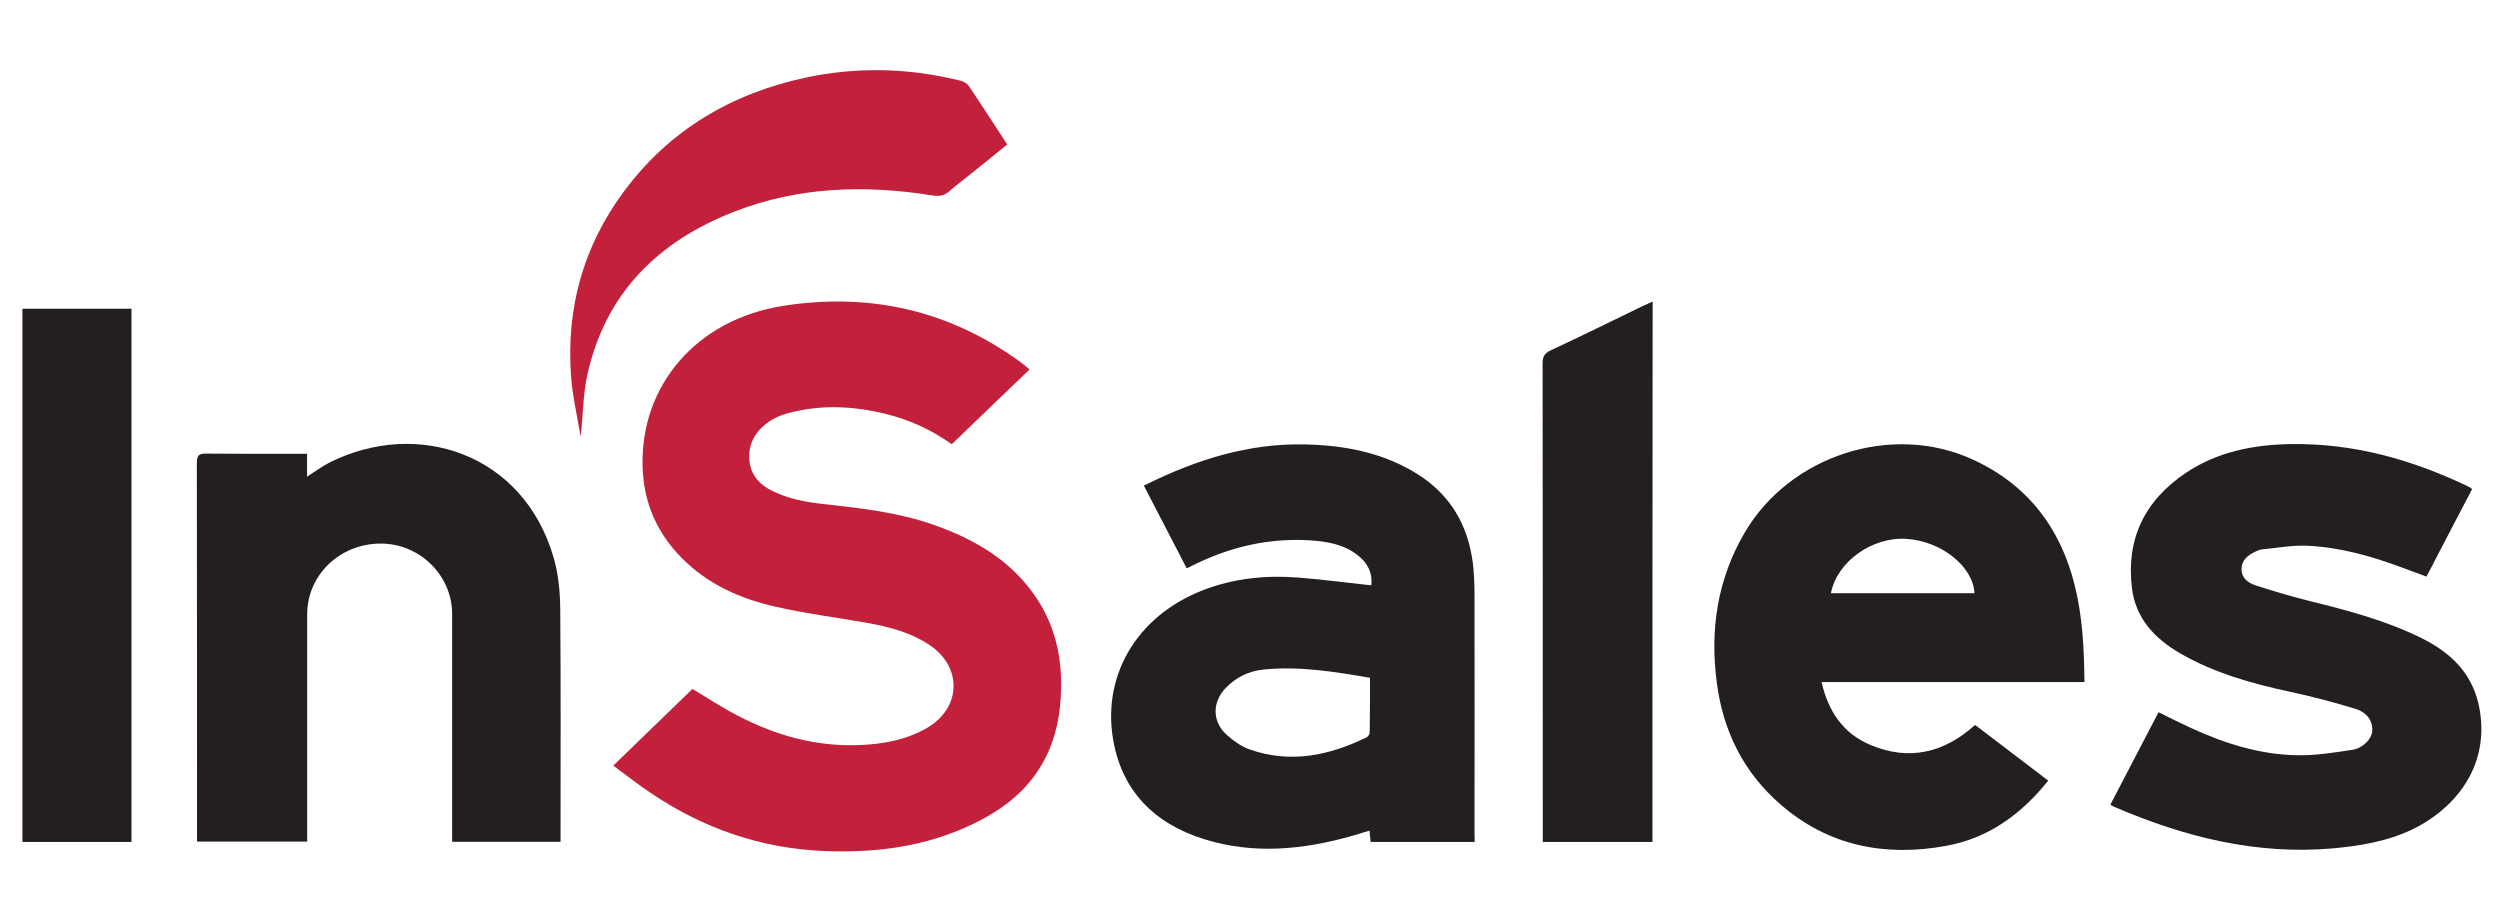 <svg width="72" height="26" viewBox="0 0 72 26" fill="none" xmlns="http://www.w3.org/2000/svg">
<g clip-path="url(#clip0_32_2304)">
<path d="M17.663 22.049C18.446 21.292 19.196 20.562 19.942 19.841C20.37 20.098 20.799 20.381 21.256 20.616C22.346 21.183 23.506 21.508 24.755 21.458C25.435 21.431 26.097 21.31 26.693 20.967C27.695 20.386 27.723 19.201 26.754 18.566C26.218 18.21 25.603 18.052 24.974 17.939C24.098 17.782 23.213 17.674 22.346 17.475C21.321 17.246 20.38 16.827 19.634 16.07C18.902 15.326 18.53 14.452 18.506 13.416C18.451 11.127 20.026 9.203 22.565 8.807C25.081 8.415 27.369 8.951 29.41 10.442C29.494 10.505 29.573 10.577 29.652 10.64C28.902 11.361 28.161 12.069 27.411 12.794C26.861 12.402 26.232 12.1 25.542 11.929C24.587 11.69 23.627 11.641 22.672 11.906C22.038 12.082 21.624 12.528 21.582 13.033C21.544 13.519 21.75 13.88 22.188 14.11C22.672 14.367 23.208 14.461 23.748 14.52C24.811 14.637 25.873 14.758 26.889 15.114C28.082 15.533 29.13 16.151 29.838 17.205C30.426 18.075 30.607 19.043 30.551 20.062C30.514 20.791 30.337 21.485 29.946 22.116C29.424 22.954 28.627 23.477 27.728 23.864C26.451 24.414 25.104 24.567 23.725 24.509C21.885 24.432 20.221 23.842 18.721 22.824C18.362 22.585 18.022 22.314 17.663 22.049Z" fill="#C3203B"/>
<path d="M42.471 24.248C41.455 24.248 40.472 24.248 39.474 24.248C39.465 24.144 39.456 24.049 39.442 23.923C39.339 23.955 39.246 23.977 39.158 24.009C37.774 24.428 36.362 24.617 34.941 24.243C33.459 23.856 32.406 22.973 32.089 21.463C31.679 19.517 32.718 17.746 34.643 16.998C35.528 16.656 36.446 16.561 37.382 16.633C38.081 16.687 38.78 16.782 39.493 16.858C39.535 16.511 39.395 16.219 39.106 15.993C38.701 15.673 38.212 15.592 37.713 15.561C36.581 15.493 35.509 15.732 34.493 16.214C34.396 16.259 34.298 16.309 34.177 16.367C33.771 15.583 33.366 14.799 32.942 13.984C32.965 13.97 32.993 13.961 33.021 13.948C34.456 13.24 35.952 12.763 37.587 12.799C38.748 12.826 39.847 13.038 40.84 13.664C41.786 14.268 42.275 15.133 42.415 16.196C42.452 16.484 42.461 16.777 42.466 17.07C42.471 19.372 42.466 21.679 42.466 23.982C42.471 24.063 42.471 24.144 42.471 24.248ZM39.456 19.521C38.435 19.346 37.429 19.179 36.399 19.282C35.971 19.323 35.598 19.503 35.3 19.814C34.908 20.22 34.908 20.787 35.328 21.161C35.519 21.332 35.742 21.495 35.98 21.58C37.159 21.999 38.282 21.761 39.363 21.233C39.405 21.211 39.447 21.143 39.447 21.094C39.456 20.58 39.456 20.062 39.456 19.521Z" fill="#231F20"/>
<path d="M60.032 19.643C57.507 19.643 55 19.643 52.461 19.643C52.652 20.481 53.076 21.121 53.868 21.454C54.981 21.923 55.988 21.684 56.883 20.878C57.577 21.409 58.276 21.936 58.989 22.482C58.22 23.441 57.283 24.135 56.053 24.36C54.278 24.685 52.652 24.36 51.282 23.171C50.21 22.243 49.628 21.053 49.446 19.679C49.241 18.147 49.455 16.687 50.252 15.331C51.552 13.123 54.469 12.168 56.799 13.227C58.397 13.952 59.347 15.214 59.753 16.863C59.977 17.76 60.023 18.683 60.032 19.643ZM52.731 17.084C54.12 17.084 55.489 17.084 56.864 17.084C56.827 16.313 55.909 15.583 54.907 15.52C53.919 15.453 52.903 16.178 52.731 17.084Z" fill="#231F20"/>
<path d="M16.144 24.243C15.091 24.243 14.071 24.243 13.022 24.243C13.022 24.144 13.022 24.054 13.022 23.968C13.022 21.873 13.022 19.778 13.022 17.687C13.022 16.565 12.081 15.646 10.949 15.655C9.779 15.664 8.847 16.565 8.847 17.692C8.847 19.764 8.847 21.837 8.847 23.905C8.847 24.009 8.847 24.112 8.847 24.238C7.79 24.238 6.746 24.238 5.674 24.238C5.674 24.157 5.674 24.076 5.674 24C5.674 20.44 5.674 16.885 5.669 13.326C5.669 13.114 5.73 13.06 5.944 13.064C6.83 13.073 7.715 13.069 8.6 13.069C8.67 13.069 8.74 13.069 8.843 13.069C8.843 13.29 8.843 13.492 8.843 13.727C9.085 13.573 9.271 13.434 9.481 13.326C12.011 12.051 15.072 13.051 15.944 16.056C16.084 16.534 16.13 17.047 16.135 17.543C16.153 19.683 16.144 21.823 16.144 23.959C16.144 24.049 16.144 24.135 16.144 24.243Z" fill="#231F20"/>
<path d="M60.778 23.175C61.244 22.278 61.7 21.404 62.166 20.512C62.483 20.67 62.791 20.823 63.103 20.967C64.072 21.413 65.083 21.733 66.16 21.751C66.691 21.76 67.222 21.675 67.749 21.594C68.065 21.544 68.322 21.269 68.322 21.021C68.326 20.71 68.117 20.499 67.846 20.418C67.227 20.228 66.598 20.062 65.969 19.927C64.86 19.688 63.774 19.386 62.791 18.818C62.05 18.39 61.509 17.804 61.402 16.953C61.225 15.547 61.747 14.425 62.959 13.614C63.858 13.015 64.883 12.808 65.959 12.79C67.795 12.758 69.496 13.245 71.122 14.029C71.141 14.038 71.155 14.056 71.197 14.087C70.763 14.916 70.325 15.75 69.883 16.606C69.645 16.52 69.417 16.435 69.188 16.349C68.308 16.02 67.408 15.763 66.463 15.718C66.029 15.696 65.587 15.781 65.148 15.822C65.088 15.826 65.027 15.853 64.971 15.88C64.743 15.984 64.552 16.128 64.557 16.398C64.557 16.66 64.757 16.791 64.971 16.863C65.493 17.029 66.02 17.187 66.551 17.318C67.632 17.584 68.708 17.872 69.71 18.363C70.614 18.805 71.243 19.431 71.415 20.44C71.718 22.206 70.549 23.378 69.468 23.891C68.755 24.229 67.986 24.36 67.199 24.432C64.981 24.63 62.907 24.103 60.904 23.243C60.862 23.229 60.829 23.207 60.778 23.175Z" fill="#231F20"/>
<path d="M3.787 24.247C2.734 24.247 1.695 24.247 0.646 24.247C0.646 19.129 0.646 14.02 0.646 8.892C1.69 8.892 2.729 8.892 3.787 8.892C3.787 14.006 3.787 19.115 3.787 24.247Z" fill="#231F20"/>
<path d="M47.591 24.247C46.533 24.247 45.499 24.247 44.432 24.247C44.432 24.157 44.432 24.076 44.432 23.995C44.432 19.481 44.432 14.97 44.427 10.456C44.427 10.262 44.488 10.172 44.669 10.086C45.555 9.672 46.435 9.239 47.316 8.811C47.4 8.771 47.484 8.735 47.596 8.685C47.591 13.88 47.591 19.052 47.591 24.247Z" fill="#231F20"/>
<path d="M16.717 12.546C16.624 11.979 16.489 11.415 16.447 10.848C16.302 8.901 16.787 7.108 17.966 5.518C19.266 3.76 21.046 2.697 23.212 2.233C24.699 1.918 26.185 1.958 27.657 2.323C27.746 2.346 27.853 2.4 27.9 2.472C28.273 3.026 28.631 3.585 29.009 4.161C28.631 4.468 28.259 4.77 27.881 5.071C27.704 5.216 27.513 5.351 27.345 5.504C27.192 5.648 27.033 5.657 26.837 5.626C24.904 5.319 22.998 5.378 21.162 6.09C18.925 6.955 17.43 8.473 16.917 10.789C16.791 11.357 16.791 11.947 16.731 12.528C16.726 12.528 16.722 12.537 16.717 12.546Z" fill="#C3203B"/>
</g>
<defs>
<clipPath id="clip0_32_2304">
<rect width="71" height="25" fill="white" transform="translate(0.646 0.771)"/>
</clipPath>
</defs>
</svg>
